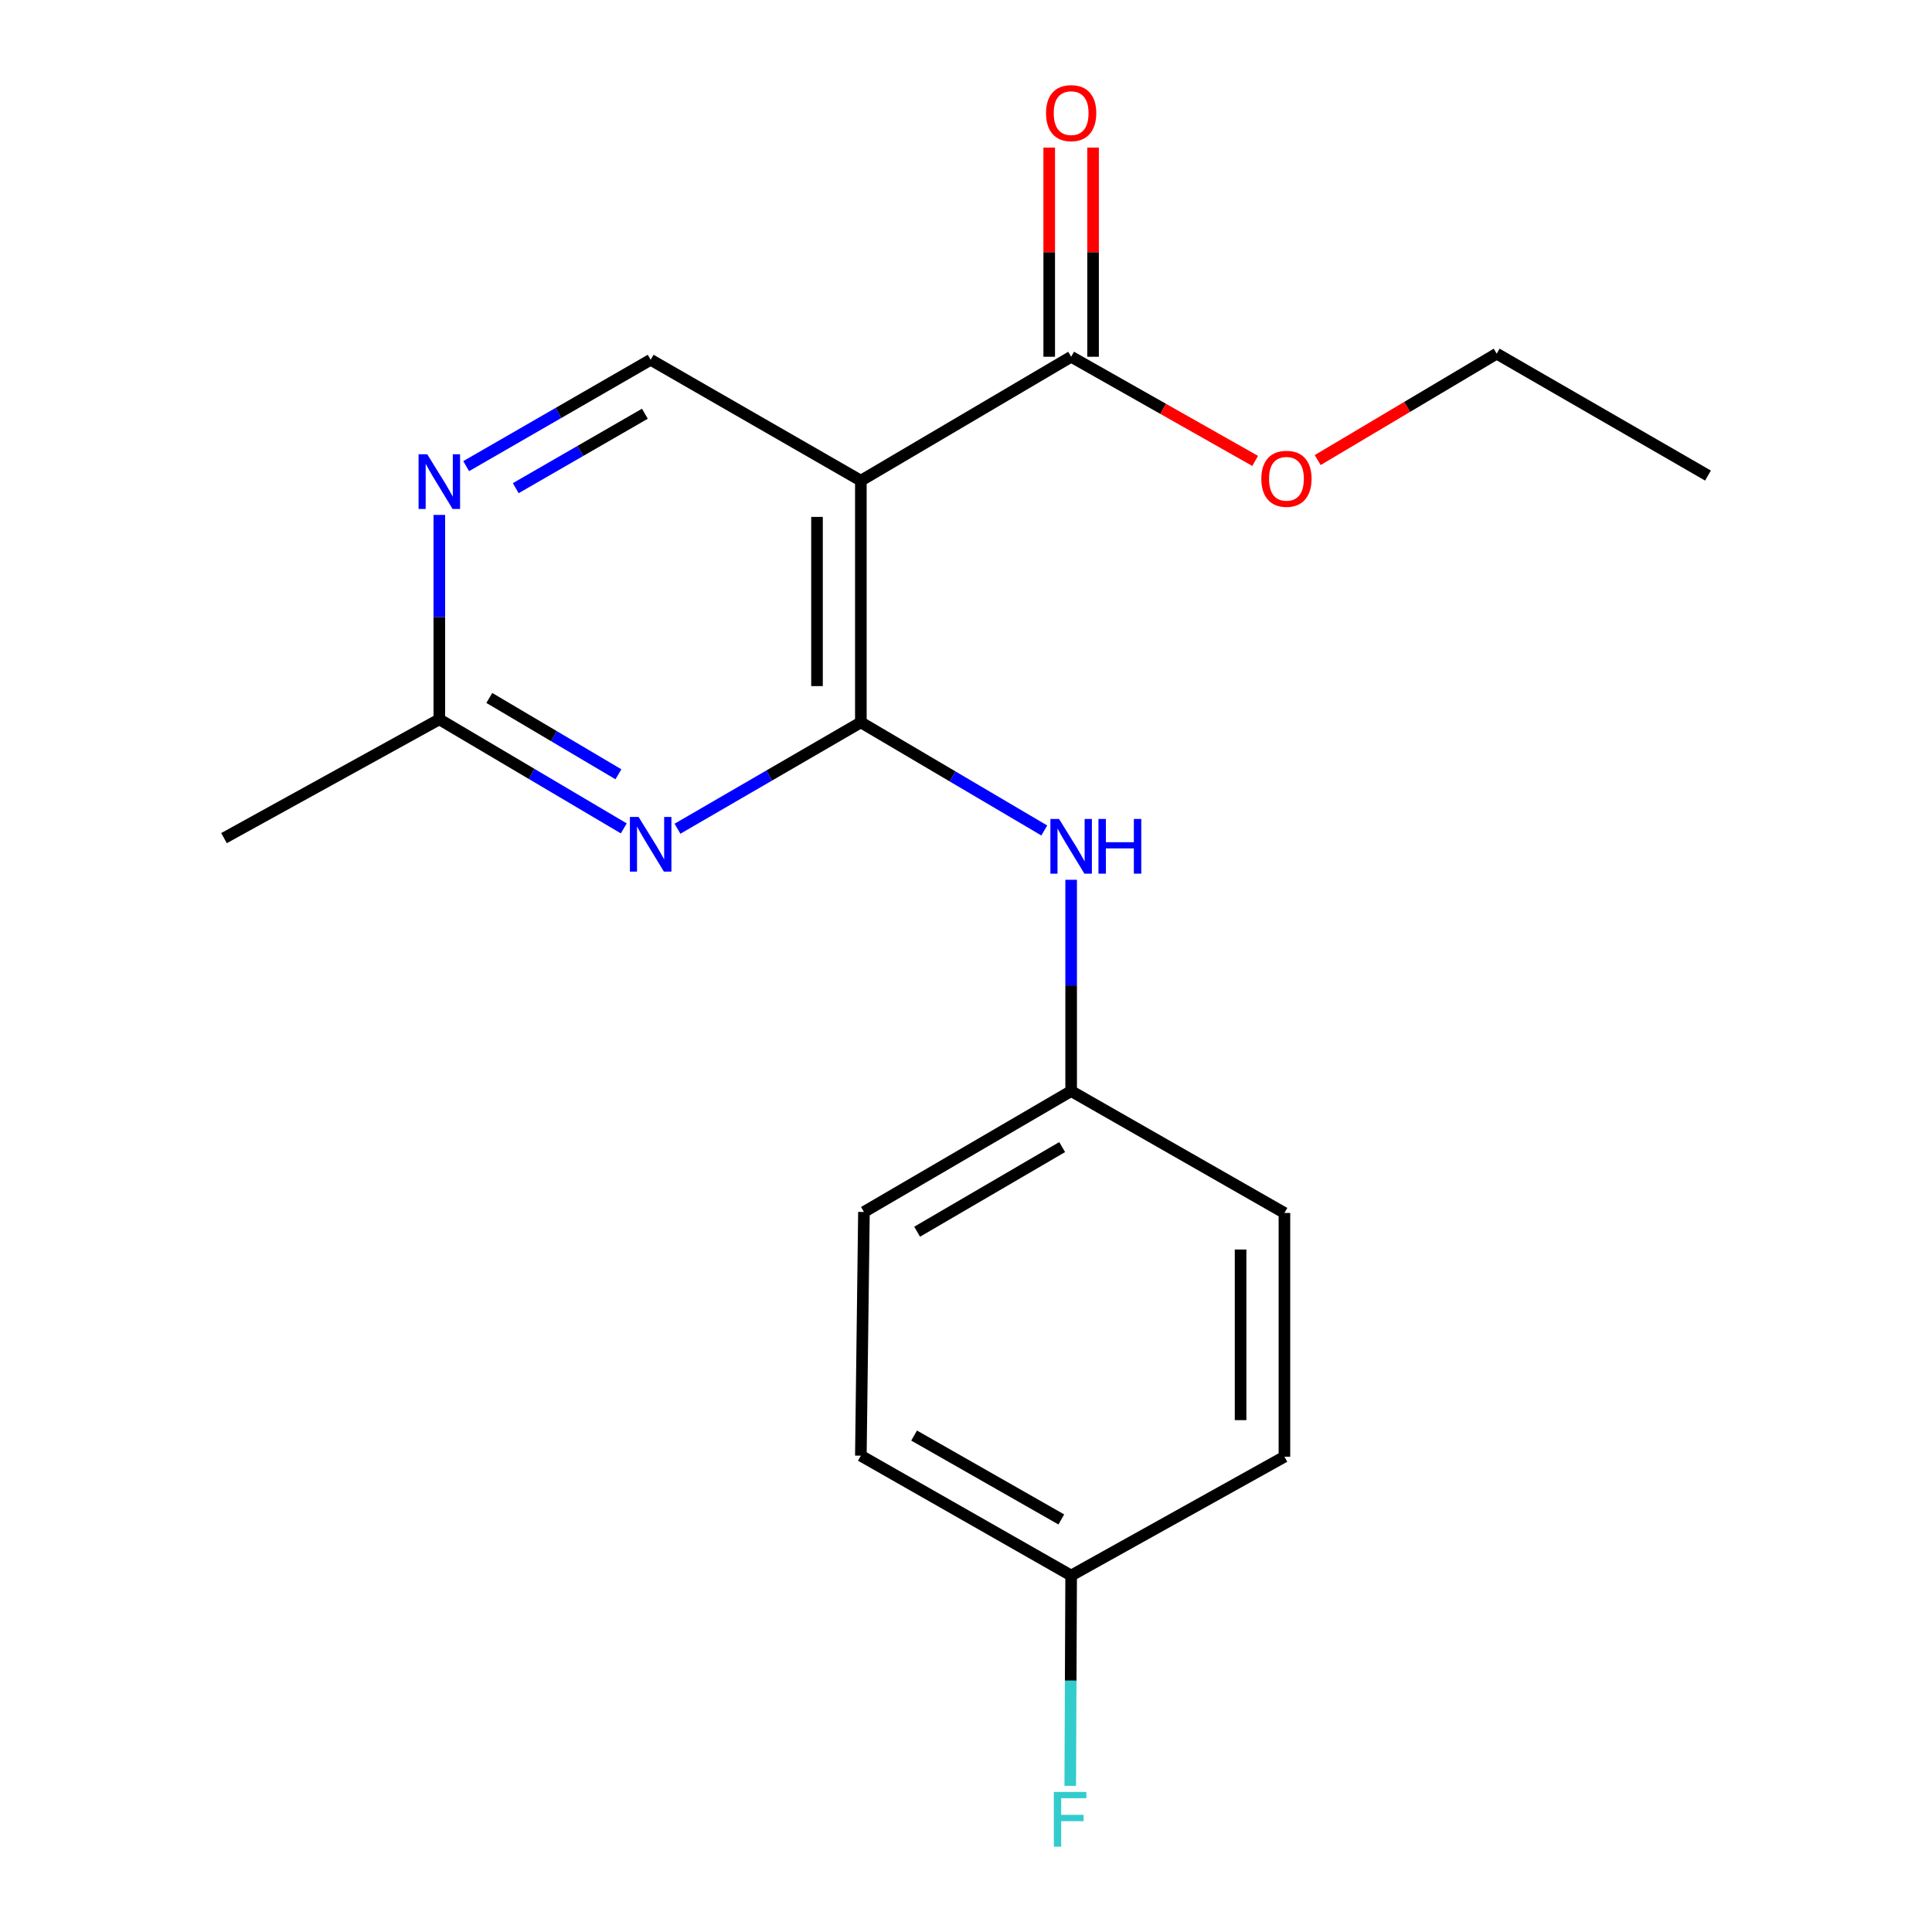 <?xml version='1.0' encoding='iso-8859-1'?>
<svg version='1.1' baseProfile='full'
              xmlns='http://www.w3.org/2000/svg'
                      xmlns:rdkit='http://www.rdkit.org/xml'
                      xmlns:xlink='http://www.w3.org/1999/xlink'
                  xml:space='preserve'
width='1000px' height='1000px' viewBox='0 0 1000 1000'>
<!-- END OF HEADER -->
<rect style='opacity:1.0;fill:#FFFFFF;stroke:none' width='1000' height='1000' x='0' y='0'> </rect>
<path class='bond-0' d='M 445.577,373.889 L 445.577,248.789' style='fill:none;fill-rule:evenodd;stroke:#000000;stroke-width:6px;stroke-linecap:butt;stroke-linejoin:miter;stroke-opacity:1' />
<path class='bond-0' d='M 422.88,355.124 L 422.88,267.554' style='fill:none;fill-rule:evenodd;stroke:#000000;stroke-width:6px;stroke-linecap:butt;stroke-linejoin:miter;stroke-opacity:1' />
<path class='bond-1' d='M 445.577,373.889 L 398.121,401.417' style='fill:none;fill-rule:evenodd;stroke:#000000;stroke-width:6px;stroke-linecap:butt;stroke-linejoin:miter;stroke-opacity:1' />
<path class='bond-1' d='M 398.121,401.417 L 350.666,428.945' style='fill:none;fill-rule:evenodd;stroke:#0000FF;stroke-width:6px;stroke-linecap:butt;stroke-linejoin:miter;stroke-opacity:1' />
<path class='bond-3' d='M 445.577,373.889 L 493.051,401.871' style='fill:none;fill-rule:evenodd;stroke:#000000;stroke-width:6px;stroke-linecap:butt;stroke-linejoin:miter;stroke-opacity:1' />
<path class='bond-3' d='M 493.051,401.871 L 540.524,429.854' style='fill:none;fill-rule:evenodd;stroke:#0000FF;stroke-width:6px;stroke-linecap:butt;stroke-linejoin:miter;stroke-opacity:1' />
<path class='bond-2' d='M 445.577,248.789 L 554.423,184.657' style='fill:none;fill-rule:evenodd;stroke:#000000;stroke-width:6px;stroke-linecap:butt;stroke-linejoin:miter;stroke-opacity:1' />
<path class='bond-4' d='M 445.577,248.789 L 336.782,186.22' style='fill:none;fill-rule:evenodd;stroke:#000000;stroke-width:6px;stroke-linecap:butt;stroke-linejoin:miter;stroke-opacity:1' />
<path class='bond-6' d='M 322.865,428.771 L 275.129,400.548' style='fill:none;fill-rule:evenodd;stroke:#0000FF;stroke-width:6px;stroke-linecap:butt;stroke-linejoin:miter;stroke-opacity:1' />
<path class='bond-6' d='M 275.129,400.548 L 227.393,372.325' style='fill:none;fill-rule:evenodd;stroke:#000000;stroke-width:6px;stroke-linecap:butt;stroke-linejoin:miter;stroke-opacity:1' />
<path class='bond-6' d='M 320.095,400.767 L 286.681,381.01' style='fill:none;fill-rule:evenodd;stroke:#0000FF;stroke-width:6px;stroke-linecap:butt;stroke-linejoin:miter;stroke-opacity:1' />
<path class='bond-6' d='M 286.681,381.01 L 253.266,361.254' style='fill:none;fill-rule:evenodd;stroke:#000000;stroke-width:6px;stroke-linecap:butt;stroke-linejoin:miter;stroke-opacity:1' />
<path class='bond-7' d='M 565.772,184.657 L 565.772,130.522' style='fill:none;fill-rule:evenodd;stroke:#000000;stroke-width:6px;stroke-linecap:butt;stroke-linejoin:miter;stroke-opacity:1' />
<path class='bond-7' d='M 565.772,130.522 L 565.772,76.387' style='fill:none;fill-rule:evenodd;stroke:#FF0000;stroke-width:6px;stroke-linecap:butt;stroke-linejoin:miter;stroke-opacity:1' />
<path class='bond-7' d='M 543.074,184.657 L 543.074,130.522' style='fill:none;fill-rule:evenodd;stroke:#000000;stroke-width:6px;stroke-linecap:butt;stroke-linejoin:miter;stroke-opacity:1' />
<path class='bond-7' d='M 543.074,130.522 L 543.074,76.387' style='fill:none;fill-rule:evenodd;stroke:#FF0000;stroke-width:6px;stroke-linecap:butt;stroke-linejoin:miter;stroke-opacity:1' />
<path class='bond-9' d='M 554.423,184.657 L 602.044,211.614' style='fill:none;fill-rule:evenodd;stroke:#000000;stroke-width:6px;stroke-linecap:butt;stroke-linejoin:miter;stroke-opacity:1' />
<path class='bond-9' d='M 602.044,211.614 L 649.665,238.571' style='fill:none;fill-rule:evenodd;stroke:#FF0000;stroke-width:6px;stroke-linecap:butt;stroke-linejoin:miter;stroke-opacity:1' />
<path class='bond-8' d='M 554.423,455.373 L 554.423,510.054' style='fill:none;fill-rule:evenodd;stroke:#0000FF;stroke-width:6px;stroke-linecap:butt;stroke-linejoin:miter;stroke-opacity:1' />
<path class='bond-8' d='M 554.423,510.054 L 554.423,564.735' style='fill:none;fill-rule:evenodd;stroke:#000000;stroke-width:6px;stroke-linecap:butt;stroke-linejoin:miter;stroke-opacity:1' />
<path class='bond-19' d='M 336.782,186.22 L 289.036,213.745' style='fill:none;fill-rule:evenodd;stroke:#000000;stroke-width:6px;stroke-linecap:butt;stroke-linejoin:miter;stroke-opacity:1' />
<path class='bond-19' d='M 289.036,213.745 L 241.29,241.27' style='fill:none;fill-rule:evenodd;stroke:#0000FF;stroke-width:6px;stroke-linecap:butt;stroke-linejoin:miter;stroke-opacity:1' />
<path class='bond-19' d='M 333.794,214.141 L 300.372,233.409' style='fill:none;fill-rule:evenodd;stroke:#000000;stroke-width:6px;stroke-linecap:butt;stroke-linejoin:miter;stroke-opacity:1' />
<path class='bond-19' d='M 300.372,233.409 L 266.95,252.676' style='fill:none;fill-rule:evenodd;stroke:#0000FF;stroke-width:6px;stroke-linecap:butt;stroke-linejoin:miter;stroke-opacity:1' />
<path class='bond-5' d='M 227.393,266.517 L 227.393,319.421' style='fill:none;fill-rule:evenodd;stroke:#0000FF;stroke-width:6px;stroke-linecap:butt;stroke-linejoin:miter;stroke-opacity:1' />
<path class='bond-5' d='M 227.393,319.421 L 227.393,372.325' style='fill:none;fill-rule:evenodd;stroke:#000000;stroke-width:6px;stroke-linecap:butt;stroke-linejoin:miter;stroke-opacity:1' />
<path class='bond-16' d='M 227.393,372.325 L 115.95,433.809' style='fill:none;fill-rule:evenodd;stroke:#000000;stroke-width:6px;stroke-linecap:butt;stroke-linejoin:miter;stroke-opacity:1' />
<path class='bond-12' d='M 554.423,564.735 L 664.82,627.82' style='fill:none;fill-rule:evenodd;stroke:#000000;stroke-width:6px;stroke-linecap:butt;stroke-linejoin:miter;stroke-opacity:1' />
<path class='bond-13' d='M 554.423,564.735 L 447.178,627.316' style='fill:none;fill-rule:evenodd;stroke:#000000;stroke-width:6px;stroke-linecap:butt;stroke-linejoin:miter;stroke-opacity:1' />
<path class='bond-13' d='M 549.776,593.726 L 474.705,637.532' style='fill:none;fill-rule:evenodd;stroke:#000000;stroke-width:6px;stroke-linecap:butt;stroke-linejoin:miter;stroke-opacity:1' />
<path class='bond-17' d='M 682.031,238.133 L 728.359,210.594' style='fill:none;fill-rule:evenodd;stroke:#FF0000;stroke-width:6px;stroke-linecap:butt;stroke-linejoin:miter;stroke-opacity:1' />
<path class='bond-17' d='M 728.359,210.594 L 774.687,183.055' style='fill:none;fill-rule:evenodd;stroke:#000000;stroke-width:6px;stroke-linecap:butt;stroke-linejoin:miter;stroke-opacity:1' />
<path class='bond-10' d='M 554.423,815.489 L 445.577,753.462' style='fill:none;fill-rule:evenodd;stroke:#000000;stroke-width:6px;stroke-linecap:butt;stroke-linejoin:miter;stroke-opacity:1' />
<path class='bond-10' d='M 549.334,786.465 L 473.142,743.046' style='fill:none;fill-rule:evenodd;stroke:#000000;stroke-width:6px;stroke-linecap:butt;stroke-linejoin:miter;stroke-opacity:1' />
<path class='bond-11' d='M 554.423,815.489 L 554.189,869.924' style='fill:none;fill-rule:evenodd;stroke:#000000;stroke-width:6px;stroke-linecap:butt;stroke-linejoin:miter;stroke-opacity:1' />
<path class='bond-11' d='M 554.189,869.924 L 553.955,924.358' style='fill:none;fill-rule:evenodd;stroke:#33CCCC;stroke-width:6px;stroke-linecap:butt;stroke-linejoin:miter;stroke-opacity:1' />
<path class='bond-20' d='M 554.423,815.489 L 664.82,753.992' style='fill:none;fill-rule:evenodd;stroke:#000000;stroke-width:6px;stroke-linecap:butt;stroke-linejoin:miter;stroke-opacity:1' />
<path class='bond-14' d='M 664.82,627.82 L 664.82,753.992' style='fill:none;fill-rule:evenodd;stroke:#000000;stroke-width:6px;stroke-linecap:butt;stroke-linejoin:miter;stroke-opacity:1' />
<path class='bond-14' d='M 642.123,646.746 L 642.123,735.066' style='fill:none;fill-rule:evenodd;stroke:#000000;stroke-width:6px;stroke-linecap:butt;stroke-linejoin:miter;stroke-opacity:1' />
<path class='bond-15' d='M 447.178,627.316 L 445.577,753.462' style='fill:none;fill-rule:evenodd;stroke:#000000;stroke-width:6px;stroke-linecap:butt;stroke-linejoin:miter;stroke-opacity:1' />
<path class='bond-18' d='M 774.687,183.055 L 884.05,246.154' style='fill:none;fill-rule:evenodd;stroke:#000000;stroke-width:6px;stroke-linecap:butt;stroke-linejoin:miter;stroke-opacity:1' />
<path  class='atom-2' d='M 330.522 422.84
L 339.802 437.84
Q 340.722 439.32, 342.202 442
Q 343.682 444.68, 343.762 444.84
L 343.762 422.84
L 347.522 422.84
L 347.522 451.16
L 343.642 451.16
L 333.682 434.76
Q 332.522 432.84, 331.282 430.64
Q 330.082 428.44, 329.722 427.76
L 329.722 451.16
L 326.042 451.16
L 326.042 422.84
L 330.522 422.84
' fill='#0000FF'/>
<path  class='atom-4' d='M 548.163 423.886
L 557.443 438.886
Q 558.363 440.366, 559.843 443.046
Q 561.323 445.726, 561.403 445.886
L 561.403 423.886
L 565.163 423.886
L 565.163 452.206
L 561.283 452.206
L 551.323 435.806
Q 550.163 433.886, 548.923 431.686
Q 547.723 429.486, 547.363 428.806
L 547.363 452.206
L 543.683 452.206
L 543.683 423.886
L 548.163 423.886
' fill='#0000FF'/>
<path  class='atom-4' d='M 568.563 423.886
L 572.403 423.886
L 572.403 435.926
L 586.883 435.926
L 586.883 423.886
L 590.723 423.886
L 590.723 452.206
L 586.883 452.206
L 586.883 439.126
L 572.403 439.126
L 572.403 452.206
L 568.563 452.206
L 568.563 423.886
' fill='#0000FF'/>
<path  class='atom-6' d='M 221.133 235.121
L 230.413 250.121
Q 231.333 251.601, 232.813 254.281
Q 234.293 256.961, 234.373 257.121
L 234.373 235.121
L 238.133 235.121
L 238.133 263.441
L 234.253 263.441
L 224.293 247.041
Q 223.133 245.121, 221.893 242.921
Q 220.693 240.721, 220.333 240.041
L 220.333 263.441
L 216.653 263.441
L 216.653 235.121
L 221.133 235.121
' fill='#0000FF'/>
<path  class='atom-8' d='M 541.423 58.552
Q 541.423 51.752, 544.783 47.952
Q 548.143 44.152, 554.423 44.152
Q 560.703 44.152, 564.063 47.952
Q 567.423 51.752, 567.423 58.552
Q 567.423 65.432, 564.023 69.352
Q 560.623 73.232, 554.423 73.232
Q 548.183 73.232, 544.783 69.352
Q 541.423 65.472, 541.423 58.552
M 554.423 70.032
Q 558.743 70.032, 561.063 67.152
Q 563.423 64.232, 563.423 58.552
Q 563.423 52.992, 561.063 50.192
Q 558.743 47.352, 554.423 47.352
Q 550.103 47.352, 547.743 50.152
Q 545.423 52.952, 545.423 58.552
Q 545.423 64.272, 547.743 67.152
Q 550.103 70.032, 554.423 70.032
' fill='#FF0000'/>
<path  class='atom-10' d='M 652.866 247.822
Q 652.866 241.022, 656.226 237.222
Q 659.586 233.422, 665.866 233.422
Q 672.146 233.422, 675.506 237.222
Q 678.866 241.022, 678.866 247.822
Q 678.866 254.702, 675.466 258.622
Q 672.066 262.502, 665.866 262.502
Q 659.626 262.502, 656.226 258.622
Q 652.866 254.742, 652.866 247.822
M 665.866 259.302
Q 670.186 259.302, 672.506 256.422
Q 674.866 253.502, 674.866 247.822
Q 674.866 242.262, 672.506 239.462
Q 670.186 236.622, 665.866 236.622
Q 661.546 236.622, 659.186 239.422
Q 656.866 242.222, 656.866 247.822
Q 656.866 253.542, 659.186 256.422
Q 661.546 259.302, 665.866 259.302
' fill='#FF0000'/>
<path  class='atom-12' d='M 545.461 927.513
L 562.301 927.513
L 562.301 930.753
L 549.261 930.753
L 549.261 939.353
L 560.861 939.353
L 560.861 942.633
L 549.261 942.633
L 549.261 955.833
L 545.461 955.833
L 545.461 927.513
' fill='#33CCCC'/>
</svg>
